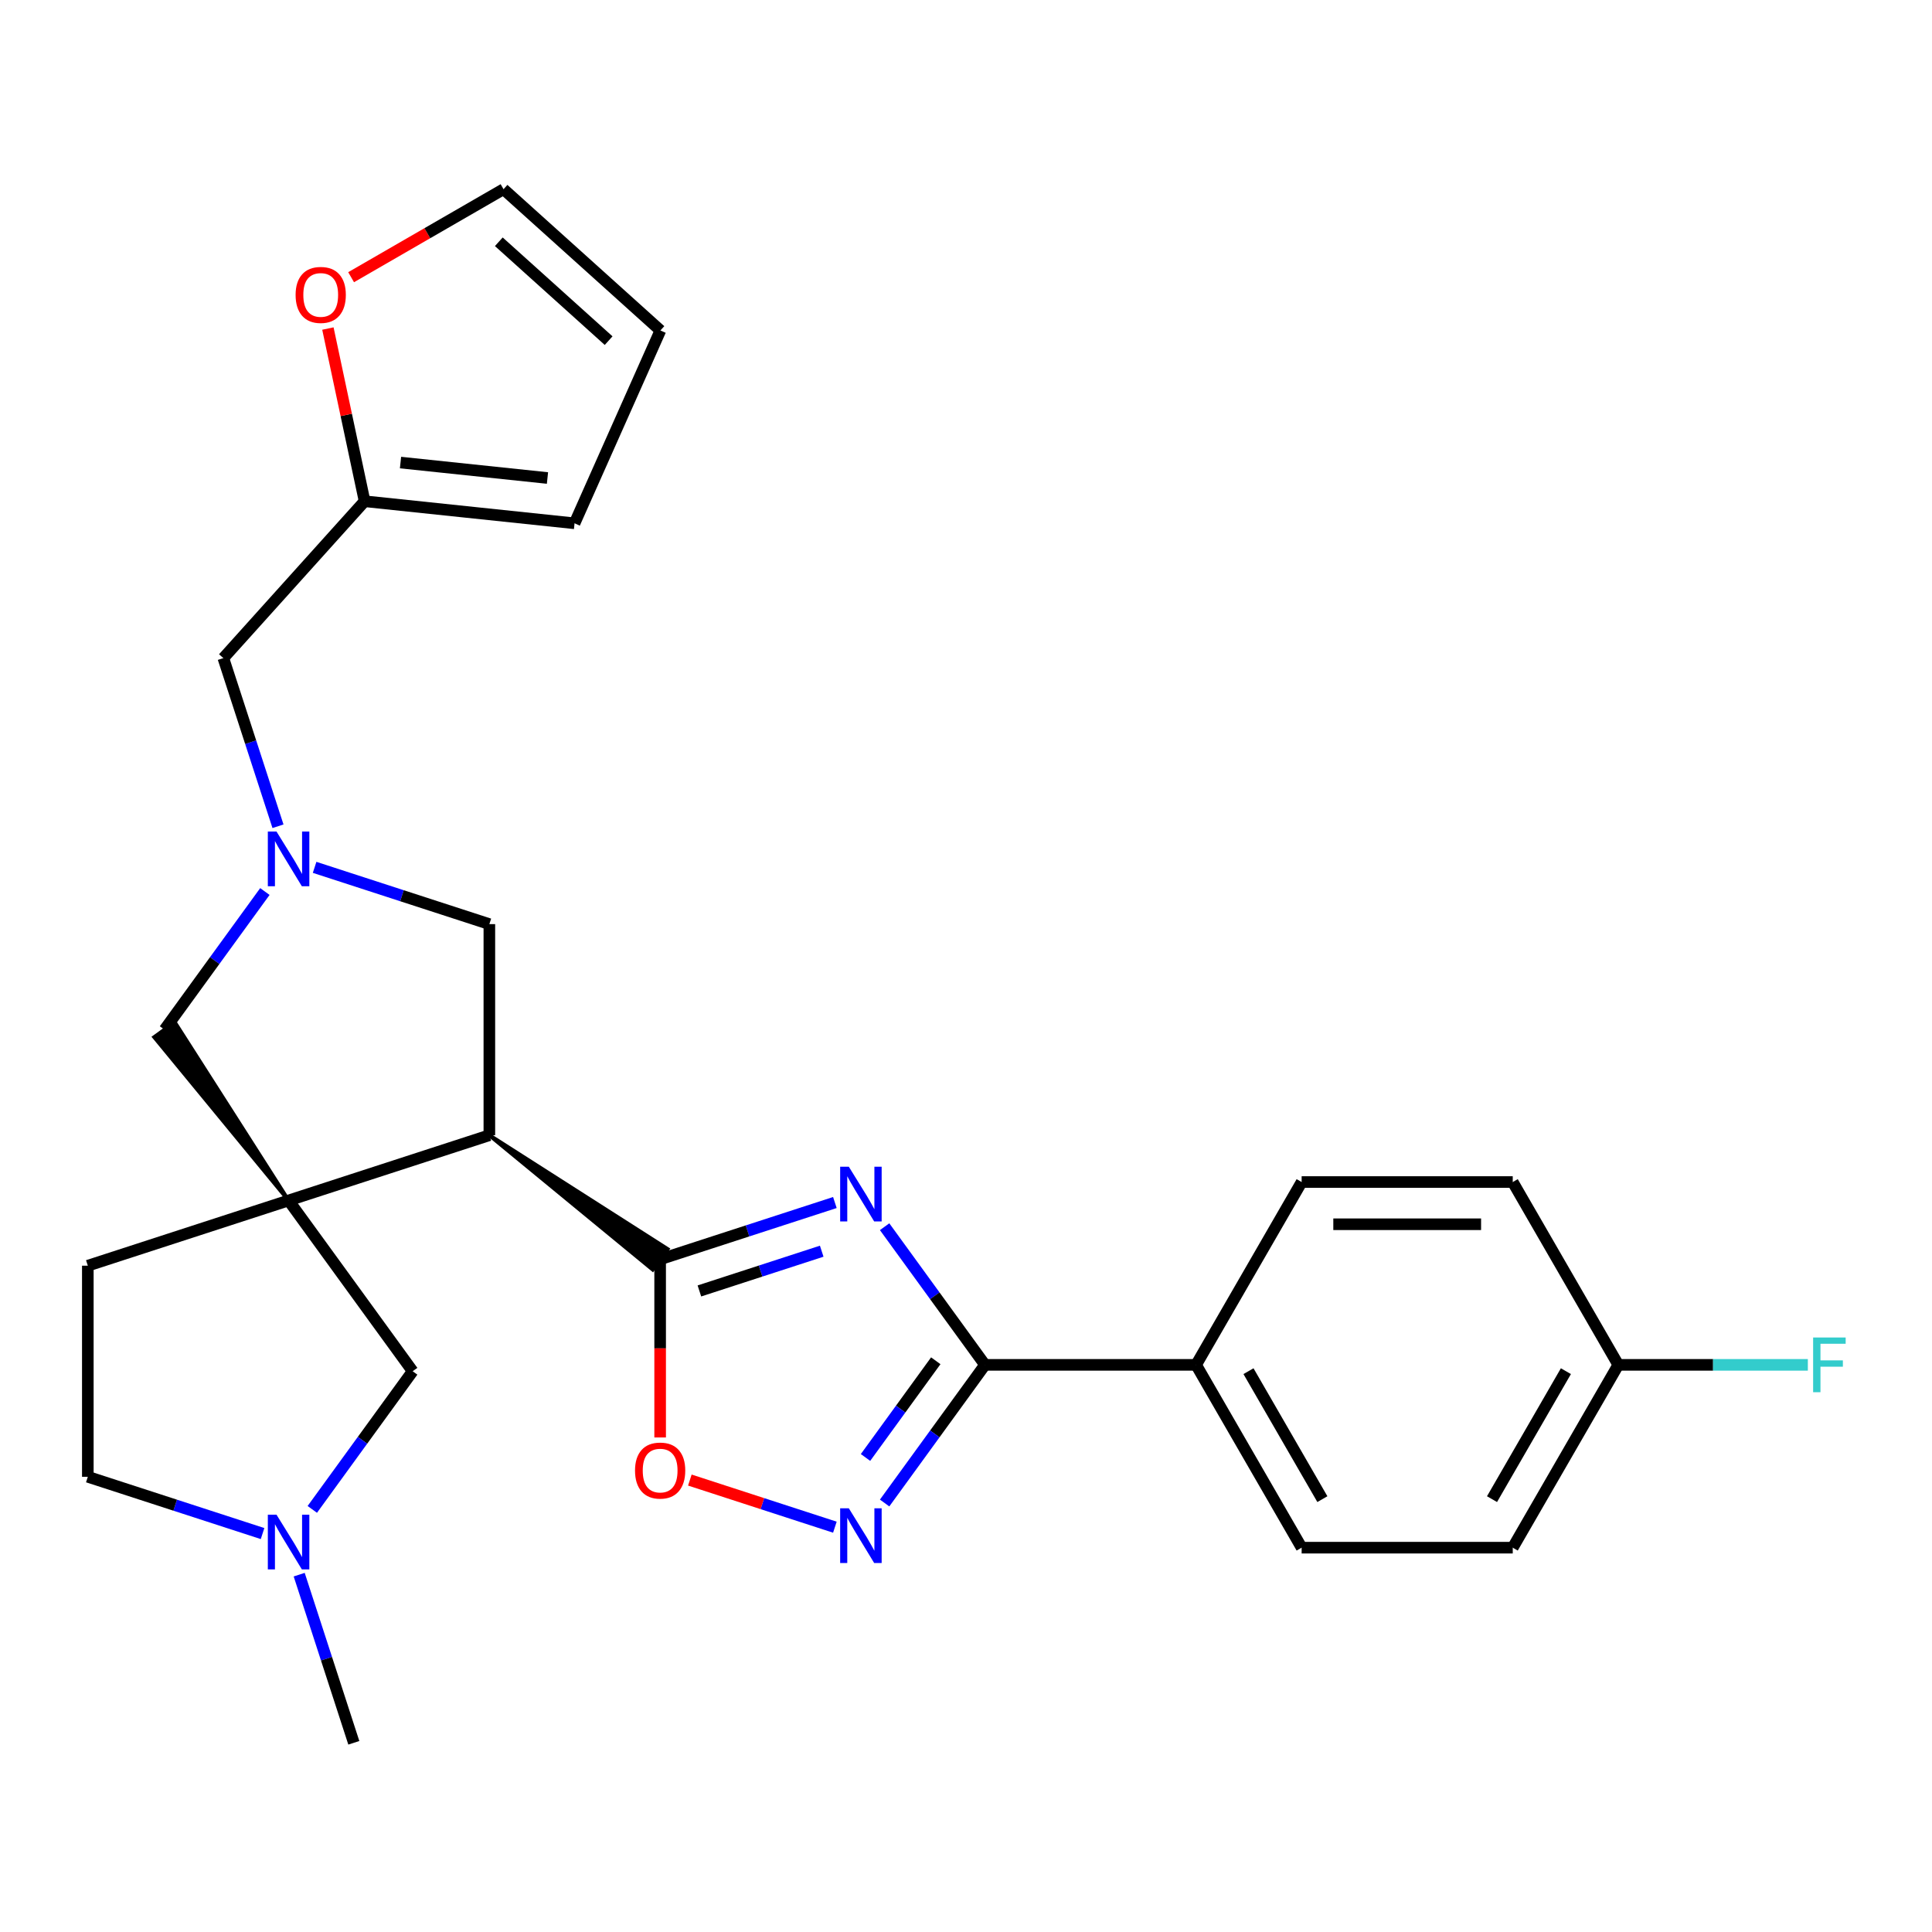 <?xml version='1.0' encoding='iso-8859-1'?>
<svg version='1.1' baseProfile='full'
              xmlns='http://www.w3.org/2000/svg'
                      xmlns:rdkit='http://www.rdkit.org/xml'
                      xmlns:xlink='http://www.w3.org/1999/xlink'
                  xml:space='preserve'
width='1000px' height='1000px' viewBox='0 0 1000 1000'>
<!-- END OF HEADER -->
<rect style='opacity:1.0;fill:#FFFFFF;stroke:none' width='1000' height='1000' x='0' y='0'> </rect>
<path class='bond-0' d='M 432.133,622.427 L 386.91,637.121' style='fill:none;fill-rule:evenodd;stroke:#0000FF;stroke-width:6px;stroke-linecap:butt;stroke-linejoin:miter;stroke-opacity:1' />
<path class='bond-0' d='M 386.91,637.121 L 341.687,651.815' style='fill:none;fill-rule:evenodd;stroke:#000000;stroke-width:6px;stroke-linecap:butt;stroke-linejoin:miter;stroke-opacity:1' />
<path class='bond-0' d='M 425.319,647.619 L 393.663,657.905' style='fill:none;fill-rule:evenodd;stroke:#0000FF;stroke-width:6px;stroke-linecap:butt;stroke-linejoin:miter;stroke-opacity:1' />
<path class='bond-0' d='M 393.663,657.905 L 362.007,668.19' style='fill:none;fill-rule:evenodd;stroke:#000000;stroke-width:6px;stroke-linecap:butt;stroke-linejoin:miter;stroke-opacity:1' />
<path class='bond-3' d='M 457.878,634.942 L 483.854,670.695' style='fill:none;fill-rule:evenodd;stroke:#0000FF;stroke-width:6px;stroke-linecap:butt;stroke-linejoin:miter;stroke-opacity:1' />
<path class='bond-3' d='M 483.854,670.695 L 509.83,706.448' style='fill:none;fill-rule:evenodd;stroke:#000000;stroke-width:6px;stroke-linecap:butt;stroke-linejoin:miter;stroke-opacity:1' />
<path class='bond-2' d='M 253.29,587.59 L 337.834,657.119 L 345.541,646.511 Z' style='fill:#000000;fill-rule:evenodd;fill-opacity:1;stroke:#000000;stroke-width:2px;stroke-linecap:butt;stroke-linejoin:miter;stroke-opacity:1;' />
<path class='bond-6' d='M 341.687,651.815 L 341.687,697.922' style='fill:none;fill-rule:evenodd;stroke:#000000;stroke-width:6px;stroke-linecap:butt;stroke-linejoin:miter;stroke-opacity:1' />
<path class='bond-6' d='M 341.687,697.922 L 341.687,744.029' style='fill:none;fill-rule:evenodd;stroke:#FF0000;stroke-width:6px;stroke-linecap:butt;stroke-linejoin:miter;stroke-opacity:1' />
<path class='bond-1' d='M 149.372,621.355 L 253.29,587.59' style='fill:none;fill-rule:evenodd;stroke:#000000;stroke-width:6px;stroke-linecap:butt;stroke-linejoin:miter;stroke-opacity:1' />
<path class='bond-7' d='M 149.372,621.355 L 90.451,529.104 L 79.844,536.811 Z' style='fill:#000000;fill-rule:evenodd;fill-opacity:1;stroke:#000000;stroke-width:2px;stroke-linecap:butt;stroke-linejoin:miter;stroke-opacity:1;' />
<path class='bond-9' d='M 149.372,621.355 L 213.597,709.753' style='fill:none;fill-rule:evenodd;stroke:#000000;stroke-width:6px;stroke-linecap:butt;stroke-linejoin:miter;stroke-opacity:1' />
<path class='bond-13' d='M 149.372,621.355 L 45.455,655.12' style='fill:none;fill-rule:evenodd;stroke:#000000;stroke-width:6px;stroke-linecap:butt;stroke-linejoin:miter;stroke-opacity:1' />
<path class='bond-8' d='M 253.29,587.59 L 253.29,478.325' style='fill:none;fill-rule:evenodd;stroke:#000000;stroke-width:6px;stroke-linecap:butt;stroke-linejoin:miter;stroke-opacity:1' />
<path class='bond-4' d='M 509.83,706.448 L 483.854,742.201' style='fill:none;fill-rule:evenodd;stroke:#000000;stroke-width:6px;stroke-linecap:butt;stroke-linejoin:miter;stroke-opacity:1' />
<path class='bond-4' d='M 483.854,742.201 L 457.878,777.954' style='fill:none;fill-rule:evenodd;stroke:#0000FF;stroke-width:6px;stroke-linecap:butt;stroke-linejoin:miter;stroke-opacity:1' />
<path class='bond-4' d='M 484.357,704.329 L 466.174,729.356' style='fill:none;fill-rule:evenodd;stroke:#000000;stroke-width:6px;stroke-linecap:butt;stroke-linejoin:miter;stroke-opacity:1' />
<path class='bond-4' d='M 466.174,729.356 L 447.991,754.383' style='fill:none;fill-rule:evenodd;stroke:#0000FF;stroke-width:6px;stroke-linecap:butt;stroke-linejoin:miter;stroke-opacity:1' />
<path class='bond-11' d='M 509.83,706.448 L 619.095,706.448' style='fill:none;fill-rule:evenodd;stroke:#000000;stroke-width:6px;stroke-linecap:butt;stroke-linejoin:miter;stroke-opacity:1' />
<path class='bond-27' d='M 432.133,790.468 L 394.599,778.273' style='fill:none;fill-rule:evenodd;stroke:#0000FF;stroke-width:6px;stroke-linecap:butt;stroke-linejoin:miter;stroke-opacity:1' />
<path class='bond-27' d='M 394.599,778.273 L 357.065,766.077' style='fill:none;fill-rule:evenodd;stroke:#FF0000;stroke-width:6px;stroke-linecap:butt;stroke-linejoin:miter;stroke-opacity:1' />
<path class='bond-5' d='M 162.844,448.937 L 208.067,463.631' style='fill:none;fill-rule:evenodd;stroke:#0000FF;stroke-width:6px;stroke-linecap:butt;stroke-linejoin:miter;stroke-opacity:1' />
<path class='bond-5' d='M 208.067,463.631 L 253.29,478.325' style='fill:none;fill-rule:evenodd;stroke:#000000;stroke-width:6px;stroke-linecap:butt;stroke-linejoin:miter;stroke-opacity:1' />
<path class='bond-15' d='M 143.884,427.668 L 129.746,384.155' style='fill:none;fill-rule:evenodd;stroke:#0000FF;stroke-width:6px;stroke-linecap:butt;stroke-linejoin:miter;stroke-opacity:1' />
<path class='bond-15' d='M 129.746,384.155 L 115.607,340.642' style='fill:none;fill-rule:evenodd;stroke:#000000;stroke-width:6px;stroke-linecap:butt;stroke-linejoin:miter;stroke-opacity:1' />
<path class='bond-29' d='M 137.1,461.452 L 111.124,497.205' style='fill:none;fill-rule:evenodd;stroke:#0000FF;stroke-width:6px;stroke-linecap:butt;stroke-linejoin:miter;stroke-opacity:1' />
<path class='bond-29' d='M 111.124,497.205 L 85.147,532.958' style='fill:none;fill-rule:evenodd;stroke:#000000;stroke-width:6px;stroke-linecap:butt;stroke-linejoin:miter;stroke-opacity:1' />
<path class='bond-10' d='M 213.597,709.753 L 187.621,745.506' style='fill:none;fill-rule:evenodd;stroke:#000000;stroke-width:6px;stroke-linecap:butt;stroke-linejoin:miter;stroke-opacity:1' />
<path class='bond-10' d='M 187.621,745.506 L 161.645,781.259' style='fill:none;fill-rule:evenodd;stroke:#0000FF;stroke-width:6px;stroke-linecap:butt;stroke-linejoin:miter;stroke-opacity:1' />
<path class='bond-26' d='M 154.861,815.042 L 168.999,858.555' style='fill:none;fill-rule:evenodd;stroke:#0000FF;stroke-width:6px;stroke-linecap:butt;stroke-linejoin:miter;stroke-opacity:1' />
<path class='bond-26' d='M 168.999,858.555 L 183.137,902.068' style='fill:none;fill-rule:evenodd;stroke:#000000;stroke-width:6px;stroke-linecap:butt;stroke-linejoin:miter;stroke-opacity:1' />
<path class='bond-30' d='M 135.901,793.773 L 90.677,779.079' style='fill:none;fill-rule:evenodd;stroke:#0000FF;stroke-width:6px;stroke-linecap:butt;stroke-linejoin:miter;stroke-opacity:1' />
<path class='bond-30' d='M 90.677,779.079 L 45.455,764.386' style='fill:none;fill-rule:evenodd;stroke:#000000;stroke-width:6px;stroke-linecap:butt;stroke-linejoin:miter;stroke-opacity:1' />
<path class='bond-19' d='M 619.095,706.448 L 673.728,801.074' style='fill:none;fill-rule:evenodd;stroke:#000000;stroke-width:6px;stroke-linecap:butt;stroke-linejoin:miter;stroke-opacity:1' />
<path class='bond-19' d='M 646.215,709.715 L 684.458,775.954' style='fill:none;fill-rule:evenodd;stroke:#000000;stroke-width:6px;stroke-linecap:butt;stroke-linejoin:miter;stroke-opacity:1' />
<path class='bond-20' d='M 619.095,706.448 L 673.728,611.821' style='fill:none;fill-rule:evenodd;stroke:#000000;stroke-width:6px;stroke-linecap:butt;stroke-linejoin:miter;stroke-opacity:1' />
<path class='bond-12' d='M 188.72,259.442 L 115.607,340.642' style='fill:none;fill-rule:evenodd;stroke:#000000;stroke-width:6px;stroke-linecap:butt;stroke-linejoin:miter;stroke-opacity:1' />
<path class='bond-14' d='M 188.72,259.442 L 179.22,214.749' style='fill:none;fill-rule:evenodd;stroke:#000000;stroke-width:6px;stroke-linecap:butt;stroke-linejoin:miter;stroke-opacity:1' />
<path class='bond-14' d='M 179.22,214.749 L 169.721,170.056' style='fill:none;fill-rule:evenodd;stroke:#FF0000;stroke-width:6px;stroke-linecap:butt;stroke-linejoin:miter;stroke-opacity:1' />
<path class='bond-16' d='M 188.72,259.442 L 297.387,270.864' style='fill:none;fill-rule:evenodd;stroke:#000000;stroke-width:6px;stroke-linecap:butt;stroke-linejoin:miter;stroke-opacity:1' />
<path class='bond-16' d='M 207.304,239.422 L 283.371,247.417' style='fill:none;fill-rule:evenodd;stroke:#000000;stroke-width:6px;stroke-linecap:butt;stroke-linejoin:miter;stroke-opacity:1' />
<path class='bond-21' d='M 45.455,655.12 L 45.455,764.386' style='fill:none;fill-rule:evenodd;stroke:#000000;stroke-width:6px;stroke-linecap:butt;stroke-linejoin:miter;stroke-opacity:1' />
<path class='bond-17' d='M 181.734,143.482 L 221.182,120.707' style='fill:none;fill-rule:evenodd;stroke:#FF0000;stroke-width:6px;stroke-linecap:butt;stroke-linejoin:miter;stroke-opacity:1' />
<path class='bond-17' d='M 221.182,120.707 L 260.629,97.932' style='fill:none;fill-rule:evenodd;stroke:#000000;stroke-width:6px;stroke-linecap:butt;stroke-linejoin:miter;stroke-opacity:1' />
<path class='bond-18' d='M 297.387,270.864 L 341.829,171.045' style='fill:none;fill-rule:evenodd;stroke:#000000;stroke-width:6px;stroke-linecap:butt;stroke-linejoin:miter;stroke-opacity:1' />
<path class='bond-31' d='M 260.629,97.932 L 341.829,171.045' style='fill:none;fill-rule:evenodd;stroke:#000000;stroke-width:6px;stroke-linecap:butt;stroke-linejoin:miter;stroke-opacity:1' />
<path class='bond-31' d='M 258.187,125.139 L 315.027,176.318' style='fill:none;fill-rule:evenodd;stroke:#000000;stroke-width:6px;stroke-linecap:butt;stroke-linejoin:miter;stroke-opacity:1' />
<path class='bond-24' d='M 673.728,801.074 L 782.993,801.074' style='fill:none;fill-rule:evenodd;stroke:#000000;stroke-width:6px;stroke-linecap:butt;stroke-linejoin:miter;stroke-opacity:1' />
<path class='bond-23' d='M 673.728,611.821 L 782.993,611.821' style='fill:none;fill-rule:evenodd;stroke:#000000;stroke-width:6px;stroke-linecap:butt;stroke-linejoin:miter;stroke-opacity:1' />
<path class='bond-23' d='M 690.118,633.674 L 766.603,633.674' style='fill:none;fill-rule:evenodd;stroke:#000000;stroke-width:6px;stroke-linecap:butt;stroke-linejoin:miter;stroke-opacity:1' />
<path class='bond-22' d='M 837.626,706.448 L 782.993,611.821' style='fill:none;fill-rule:evenodd;stroke:#000000;stroke-width:6px;stroke-linecap:butt;stroke-linejoin:miter;stroke-opacity:1' />
<path class='bond-25' d='M 837.626,706.448 L 886.683,706.448' style='fill:none;fill-rule:evenodd;stroke:#000000;stroke-width:6px;stroke-linecap:butt;stroke-linejoin:miter;stroke-opacity:1' />
<path class='bond-25' d='M 886.683,706.448 L 935.74,706.448' style='fill:none;fill-rule:evenodd;stroke:#33CCCC;stroke-width:6px;stroke-linecap:butt;stroke-linejoin:miter;stroke-opacity:1' />
<path class='bond-28' d='M 837.626,706.448 L 782.993,801.074' style='fill:none;fill-rule:evenodd;stroke:#000000;stroke-width:6px;stroke-linecap:butt;stroke-linejoin:miter;stroke-opacity:1' />
<path class='bond-28' d='M 810.506,709.715 L 772.263,775.954' style='fill:none;fill-rule:evenodd;stroke:#000000;stroke-width:6px;stroke-linecap:butt;stroke-linejoin:miter;stroke-opacity:1' />
<path  class='atom-0' d='M 439.345 603.89
L 448.625 618.89
Q 449.545 620.37, 451.025 623.05
Q 452.505 625.73, 452.585 625.89
L 452.585 603.89
L 456.345 603.89
L 456.345 632.21
L 452.465 632.21
L 442.505 615.81
Q 441.345 613.89, 440.105 611.69
Q 438.905 609.49, 438.545 608.81
L 438.545 632.21
L 434.865 632.21
L 434.865 603.89
L 439.345 603.89
' fill='#0000FF'/>
<path  class='atom-5' d='M 439.345 780.685
L 448.625 795.685
Q 449.545 797.165, 451.025 799.845
Q 452.505 802.525, 452.585 802.685
L 452.585 780.685
L 456.345 780.685
L 456.345 809.005
L 452.465 809.005
L 442.505 792.605
Q 441.345 790.685, 440.105 788.485
Q 438.905 786.285, 438.545 785.605
L 438.545 809.005
L 434.865 809.005
L 434.865 780.685
L 439.345 780.685
' fill='#0000FF'/>
<path  class='atom-6' d='M 143.112 430.4
L 152.392 445.4
Q 153.312 446.88, 154.792 449.56
Q 156.272 452.24, 156.352 452.4
L 156.352 430.4
L 160.112 430.4
L 160.112 458.72
L 156.232 458.72
L 146.272 442.32
Q 145.112 440.4, 143.872 438.2
Q 142.672 436, 142.312 435.32
L 142.312 458.72
L 138.632 458.72
L 138.632 430.4
L 143.112 430.4
' fill='#0000FF'/>
<path  class='atom-7' d='M 328.687 761.16
Q 328.687 754.36, 332.047 750.56
Q 335.407 746.76, 341.687 746.76
Q 347.967 746.76, 351.327 750.56
Q 354.687 754.36, 354.687 761.16
Q 354.687 768.04, 351.287 771.96
Q 347.887 775.84, 341.687 775.84
Q 335.447 775.84, 332.047 771.96
Q 328.687 768.08, 328.687 761.16
M 341.687 772.64
Q 346.007 772.64, 348.327 769.76
Q 350.687 766.84, 350.687 761.16
Q 350.687 755.6, 348.327 752.8
Q 346.007 749.96, 341.687 749.96
Q 337.367 749.96, 335.007 752.76
Q 332.687 755.56, 332.687 761.16
Q 332.687 766.88, 335.007 769.76
Q 337.367 772.64, 341.687 772.64
' fill='#FF0000'/>
<path  class='atom-11' d='M 143.112 783.99
L 152.392 798.99
Q 153.312 800.47, 154.792 803.15
Q 156.272 805.83, 156.352 805.99
L 156.352 783.99
L 160.112 783.99
L 160.112 812.31
L 156.232 812.31
L 146.272 795.91
Q 145.112 793.99, 143.872 791.79
Q 142.672 789.59, 142.312 788.91
L 142.312 812.31
L 138.632 812.31
L 138.632 783.99
L 143.112 783.99
' fill='#0000FF'/>
<path  class='atom-15' d='M 153.003 152.645
Q 153.003 145.845, 156.363 142.045
Q 159.723 138.245, 166.003 138.245
Q 172.283 138.245, 175.643 142.045
Q 179.003 145.845, 179.003 152.645
Q 179.003 159.525, 175.603 163.445
Q 172.203 167.325, 166.003 167.325
Q 159.763 167.325, 156.363 163.445
Q 153.003 159.565, 153.003 152.645
M 166.003 164.125
Q 170.323 164.125, 172.643 161.245
Q 175.003 158.325, 175.003 152.645
Q 175.003 147.085, 172.643 144.285
Q 170.323 141.445, 166.003 141.445
Q 161.683 141.445, 159.323 144.245
Q 157.003 147.045, 157.003 152.645
Q 157.003 158.365, 159.323 161.245
Q 161.683 164.125, 166.003 164.125
' fill='#FF0000'/>
<path  class='atom-26' d='M 938.471 692.288
L 955.311 692.288
L 955.311 695.528
L 942.271 695.528
L 942.271 704.128
L 953.871 704.128
L 953.871 707.408
L 942.271 707.408
L 942.271 720.608
L 938.471 720.608
L 938.471 692.288
' fill='#33CCCC'/>
</svg>
